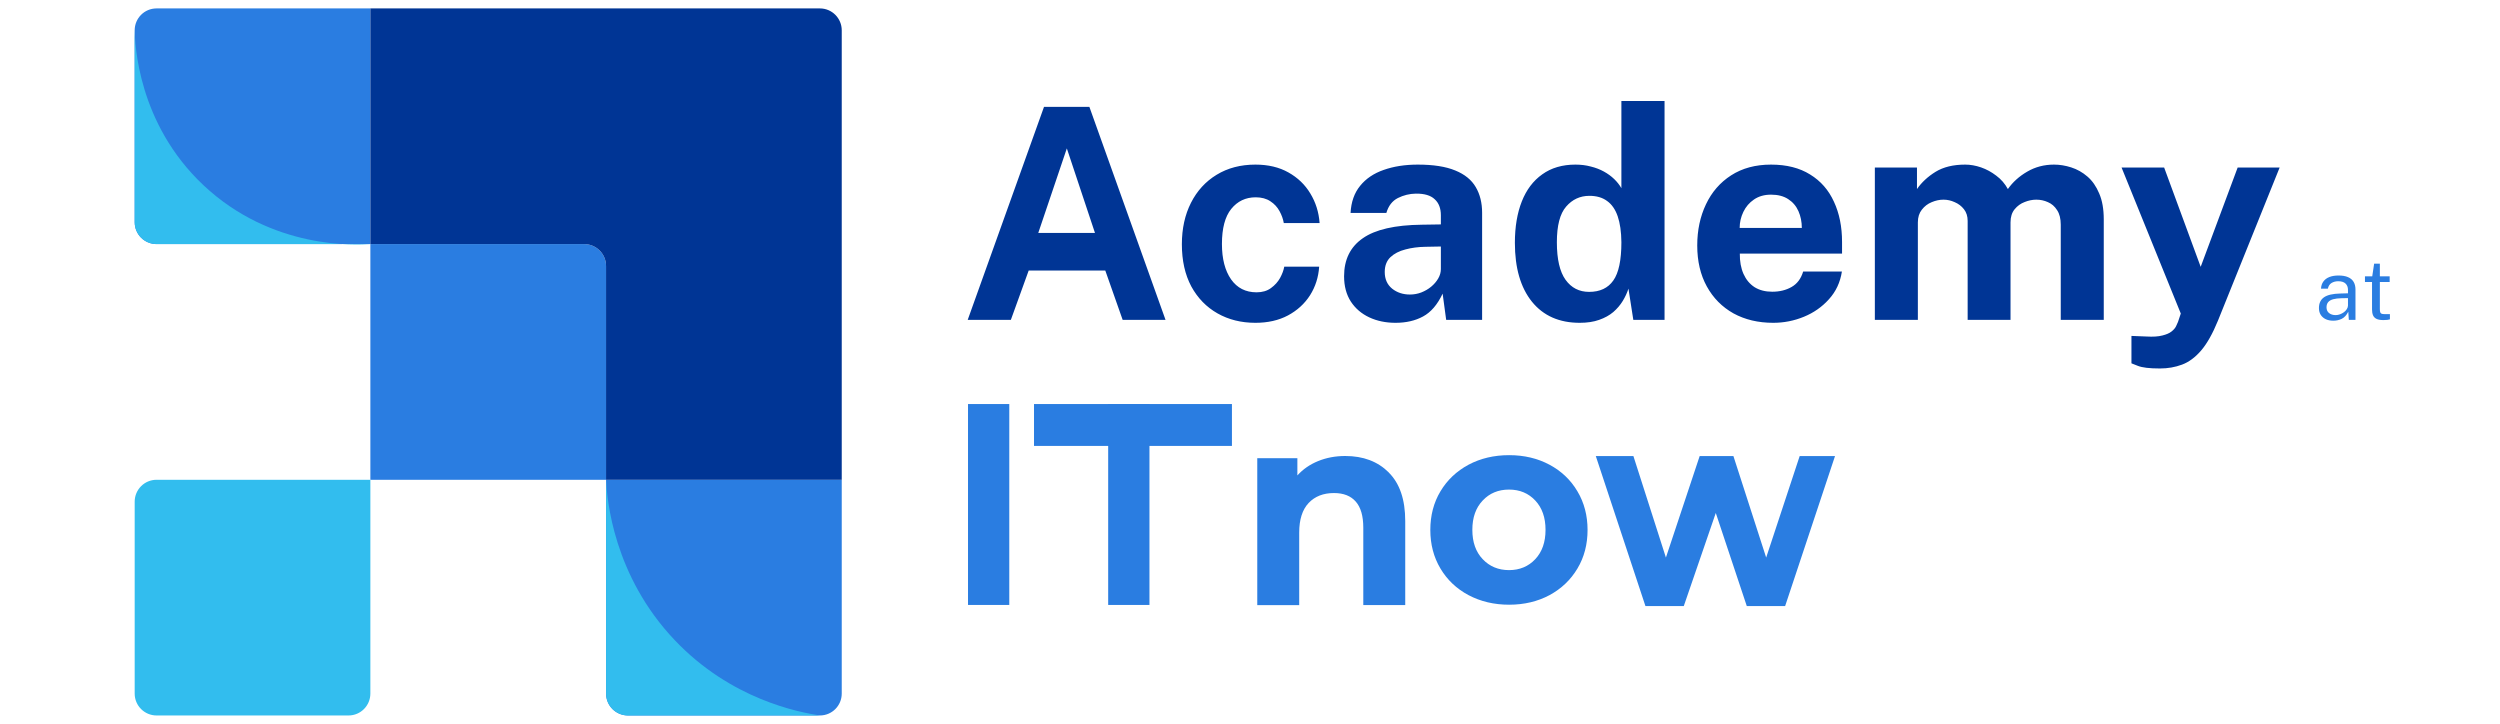 <svg width="297" height="86" viewBox="0 0 297 86" fill="none" xmlns="http://www.w3.org/2000/svg">
<path d="M44 28.998H69.401C70.824 28.998 71.999 30.151 71.999 31.597V56.997H44V28.998Z" fill="#2A7DE1"/>
<path d="M18.599 56.998H43.999V82.399C43.999 83.823 42.847 84.998 41.401 84.998H18.599C17.175 84.998 16 83.845 16 82.399V59.597C16 58.174 17.152 56.998 18.599 56.998Z" fill="#32BDEE"/>
<path d="M18.599 1H43.999V28.999H18.599C17.175 28.999 16 27.847 16 26.4V3.599C16 2.175 17.152 1 18.599 1Z" fill="#2A7DE1"/>
<path d="M72 56.998H99.999V82.399C99.999 83.823 98.847 84.998 97.401 84.998H74.599C73.175 84.998 72 83.845 72 82.399V56.998Z" fill="#2A7DE1"/>
<path d="M71.999 1H44V28.999H69.401C70.824 28.999 71.999 30.152 71.999 31.598V56.998H99.999V3.599C99.999 2.175 98.846 1 97.4 1H71.999Z" fill="#003595"/>
<path d="M16 3.485V26.399C16 27.823 17.152 28.998 18.599 28.998H43.999C42.372 29.111 32.339 29.699 24.158 21.993C16.362 14.648 16.023 5.18 16 3.485Z" fill="#32BDEE"/>
<path d="M97.401 84.998C94.892 84.613 86.847 83.099 80.158 76.049C72.881 68.388 72.113 59.371 72 56.998V82.399C72 83.823 73.153 84.998 74.599 84.998H97.401Z" fill="#32BDEE"/>
<path d="M114.963 38L124.028 12.695H129.418L138.465 38H133.372L131.308 32.138H122.208L120.09 38H114.963ZM123.345 27.675H130.083L126.74 17.63L123.345 27.675ZM149.139 19.555C150.655 19.555 151.962 19.864 153.059 20.483C154.167 21.101 155.036 21.935 155.666 22.985C156.308 24.035 156.675 25.207 156.769 26.503H152.516C152.434 26.024 152.265 25.552 152.009 25.085C151.752 24.607 151.39 24.216 150.924 23.913C150.457 23.598 149.874 23.44 149.174 23.44C147.984 23.44 147.015 23.901 146.269 24.823C145.534 25.733 145.166 27.121 145.166 28.988C145.166 30.749 145.528 32.149 146.251 33.188C146.974 34.214 147.984 34.727 149.279 34.727C149.967 34.727 150.539 34.558 150.994 34.22C151.46 33.882 151.822 33.479 152.079 33.013C152.335 32.534 152.499 32.091 152.569 31.683H156.716C156.634 32.931 156.273 34.062 155.631 35.078C154.989 36.081 154.114 36.88 153.006 37.475C151.909 38.058 150.62 38.35 149.139 38.35C147.459 38.35 145.959 37.977 144.641 37.23C143.323 36.483 142.284 35.416 141.526 34.028C140.779 32.627 140.406 30.959 140.406 29.023C140.406 27.156 140.768 25.511 141.491 24.087C142.214 22.664 143.229 21.556 144.536 20.762C145.854 19.957 147.389 19.555 149.139 19.555ZM165.785 38.35C164.63 38.35 163.592 38.134 162.67 37.703C161.748 37.271 161.019 36.647 160.482 35.83C159.946 35.002 159.677 33.998 159.677 32.82C159.677 30.837 160.418 29.332 161.9 28.305C163.382 27.267 165.721 26.73 168.917 26.695L171.175 26.66V25.575C171.175 24.747 170.93 24.111 170.44 23.668C169.962 23.212 169.215 22.991 168.2 23.003C167.453 23.014 166.742 23.189 166.065 23.527C165.4 23.866 164.945 24.455 164.7 25.295H160.447C160.517 23.988 160.897 22.915 161.585 22.075C162.273 21.223 163.207 20.593 164.385 20.185C165.575 19.765 166.922 19.555 168.427 19.555C170.282 19.555 171.77 19.788 172.89 20.255C174.01 20.71 174.821 21.369 175.322 22.233C175.824 23.084 176.075 24.099 176.075 25.277V38H171.805L171.385 34.885C170.767 36.192 169.991 37.096 169.057 37.597C168.136 38.099 167.045 38.35 165.785 38.35ZM167.5 34.99C167.967 34.99 168.416 34.908 168.847 34.745C169.291 34.57 169.682 34.343 170.02 34.062C170.37 33.771 170.65 33.444 170.86 33.083C171.07 32.721 171.175 32.347 171.175 31.962V29.285L169.337 29.32C168.486 29.332 167.692 29.437 166.957 29.635C166.222 29.822 165.627 30.131 165.172 30.562C164.729 30.994 164.507 31.578 164.507 32.312C164.507 33.153 164.799 33.812 165.382 34.29C165.966 34.757 166.672 34.99 167.5 34.99ZM187.668 38.35C185.242 38.35 183.352 37.516 181.998 35.847C180.645 34.167 179.968 31.834 179.968 28.848C179.968 26.957 180.243 25.318 180.791 23.93C181.339 22.542 182.15 21.468 183.223 20.71C184.297 19.94 185.609 19.555 187.161 19.555C187.814 19.555 188.421 19.631 188.981 19.782C189.553 19.922 190.072 20.121 190.538 20.378C191.005 20.634 191.413 20.932 191.763 21.27C192.113 21.608 192.399 21.97 192.621 22.355V11.995H197.748V38H194.038L193.461 34.29C193.298 34.792 193.07 35.282 192.778 35.76C192.487 36.238 192.113 36.676 191.658 37.072C191.203 37.458 190.643 37.767 189.978 38C189.325 38.233 188.555 38.35 187.668 38.35ZM188.788 34.675C190.072 34.675 191.028 34.226 191.658 33.328C192.3 32.429 192.621 30.913 192.621 28.777C192.609 27.541 192.463 26.514 192.183 25.698C191.903 24.881 191.483 24.274 190.923 23.878C190.375 23.469 189.675 23.265 188.823 23.265C187.715 23.265 186.793 23.691 186.058 24.543C185.323 25.383 184.956 26.794 184.956 28.777C184.956 30.796 185.3 32.283 185.988 33.24C186.677 34.197 187.61 34.675 188.788 34.675ZM206.69 30.125C206.678 31.047 206.824 31.852 207.127 32.54C207.431 33.217 207.868 33.742 208.44 34.115C209.023 34.477 209.723 34.657 210.54 34.657C211.415 34.657 212.179 34.471 212.832 34.097C213.497 33.724 213.958 33.112 214.215 32.26H218.817C218.619 33.543 218.106 34.64 217.277 35.55C216.461 36.46 215.469 37.154 214.302 37.633C213.136 38.111 211.922 38.35 210.662 38.35C208.877 38.35 207.302 37.977 205.937 37.23C204.584 36.472 203.528 35.404 202.77 34.028C202.012 32.651 201.632 31.029 201.632 29.163C201.632 27.354 201.977 25.727 202.665 24.28C203.353 22.822 204.351 21.672 205.657 20.832C206.976 19.981 208.557 19.555 210.4 19.555C212.243 19.555 213.789 19.946 215.037 20.727C216.297 21.497 217.242 22.577 217.872 23.965C218.514 25.342 218.835 26.934 218.835 28.742V30.125H206.69ZM206.672 27.08H214.057C214.057 26.357 213.923 25.692 213.655 25.085C213.387 24.478 212.978 24 212.43 23.65C211.893 23.3 211.217 23.125 210.4 23.125C209.607 23.125 208.93 23.317 208.37 23.703C207.822 24.076 207.402 24.566 207.11 25.172C206.818 25.779 206.672 26.415 206.672 27.08ZM222.732 38V19.905H227.737V22.46C228.286 21.667 229.021 20.984 229.942 20.413C230.876 19.841 232.048 19.555 233.46 19.555C234.078 19.555 234.708 19.666 235.35 19.887C235.992 20.109 236.592 20.436 237.152 20.867C237.724 21.288 238.185 21.818 238.535 22.46C239.118 21.632 239.882 20.943 240.827 20.395C241.784 19.835 242.846 19.555 244.012 19.555C244.689 19.555 245.372 19.666 246.06 19.887C246.76 20.109 247.402 20.471 247.985 20.973C248.568 21.474 249.035 22.145 249.385 22.985C249.747 23.813 249.927 24.84 249.927 26.065V38H244.817V26.695C244.817 25.972 244.672 25.394 244.38 24.962C244.1 24.519 243.738 24.204 243.295 24.017C242.863 23.819 242.402 23.72 241.912 23.72C241.457 23.72 240.997 23.813 240.53 24C240.063 24.175 239.667 24.461 239.34 24.858C239.013 25.254 238.85 25.773 238.85 26.415V38H233.757V26.24C233.757 25.692 233.612 25.231 233.32 24.858C233.028 24.484 232.661 24.204 232.217 24.017C231.786 23.819 231.342 23.72 230.887 23.72C230.421 23.72 229.954 23.819 229.487 24.017C229.021 24.204 228.63 24.502 228.315 24.91C228 25.307 227.842 25.808 227.842 26.415V38H222.732ZM256.593 43.775C255.357 43.775 254.482 43.67 253.968 43.46C253.467 43.262 253.216 43.163 253.216 43.163V39.907L255.001 39.977C255.782 40.024 256.412 39.983 256.891 39.855C257.369 39.738 257.731 39.581 257.976 39.383C258.232 39.184 258.413 38.974 258.518 38.752C258.623 38.542 258.699 38.373 258.746 38.245L259.078 37.248L252.043 19.905H257.101L261.441 31.7L265.833 19.905H270.821L263.488 38.105C262.858 39.645 262.193 40.823 261.493 41.64C260.793 42.457 260.035 43.017 259.218 43.32C258.413 43.623 257.538 43.775 256.593 43.775Z" fill="#003595"/>
<path d="M277.195 38.1C276.862 38.1 276.567 38.042 276.31 37.925C276.053 37.805 275.852 37.633 275.705 37.41C275.562 37.187 275.49 36.917 275.49 36.6C275.49 36.027 275.69 35.6 276.09 35.32C276.49 35.04 277.132 34.89 278.015 34.87L278.94 34.845V34.44C278.94 34.123 278.845 33.873 278.655 33.69C278.465 33.503 278.17 33.41 277.77 33.41C277.473 33.413 277.212 33.483 276.985 33.62C276.762 33.757 276.617 33.98 276.55 34.29H275.735C275.755 33.953 275.85 33.67 276.02 33.44C276.19 33.207 276.427 33.03 276.73 32.91C277.037 32.79 277.398 32.73 277.815 32.73C278.265 32.73 278.638 32.793 278.935 32.92C279.235 33.047 279.458 33.233 279.605 33.48C279.755 33.727 279.83 34.03 279.83 34.39V38H279.04L278.975 37.03C278.775 37.433 278.52 37.713 278.21 37.87C277.903 38.023 277.565 38.1 277.195 38.1ZM277.475 37.435C277.648 37.435 277.82 37.403 277.99 37.34C278.163 37.277 278.322 37.192 278.465 37.085C278.608 36.975 278.722 36.853 278.805 36.72C278.892 36.583 278.937 36.443 278.94 36.3V35.415L278.17 35.43C277.777 35.437 277.447 35.477 277.18 35.55C276.917 35.623 276.718 35.738 276.585 35.895C276.455 36.052 276.39 36.257 276.39 36.51C276.39 36.8 276.49 37.027 276.69 37.19C276.893 37.353 277.155 37.435 277.475 37.435ZM283.892 33.505H282.727V36.72C282.727 36.903 282.745 37.038 282.782 37.125C282.822 37.208 282.887 37.262 282.977 37.285C283.07 37.308 283.197 37.32 283.357 37.32H283.922V37.94C283.859 37.963 283.762 37.983 283.632 38C283.505 38.017 283.347 38.025 283.157 38.025C282.8 38.025 282.524 37.977 282.327 37.88C282.13 37.783 281.992 37.64 281.912 37.45C281.835 37.26 281.797 37.027 281.797 36.75V33.505H280.957V32.83H281.822L282.047 31.325H282.727V32.825H283.892V33.505Z" fill="#2A7DE1"/>
<path d="M115 48H119.903V71.868H115V48Z" fill="#2A7DE1"/>
<path d="M122.84 52.975V48H146.354V52.975H122.84Z" fill="#2A7DE1"/>
<path d="M136.556 71.868H131.652V48H136.556V71.868Z" fill="#2A7DE1"/>
<path d="M164.976 56.127C166.287 57.426 166.942 59.35 166.942 61.898V71.878H161.959V62.683C161.959 61.304 161.661 60.266 161.066 59.592C160.47 58.907 159.607 58.574 158.475 58.574C157.215 58.574 156.212 58.967 155.468 59.753C154.723 60.538 154.346 61.717 154.346 63.267V71.888H149.363V54.435H154.128V56.48C154.793 55.744 155.607 55.18 156.589 54.778C157.572 54.375 158.644 54.173 159.815 54.173C161.949 54.173 163.666 54.818 164.976 56.117V56.127Z" fill="#2A7DE1"/>
<path d="M174.458 70.701C173.039 69.945 171.927 68.888 171.123 67.538C170.319 66.189 169.922 64.658 169.922 62.956C169.922 61.254 170.319 59.713 171.123 58.374C171.927 57.024 173.039 55.977 174.458 55.211C175.877 54.456 177.485 54.073 179.282 54.073C181.078 54.073 182.676 54.456 184.086 55.211C185.495 55.967 186.607 57.024 187.401 58.374C188.205 59.723 188.602 61.254 188.602 62.956C188.602 64.658 188.205 66.199 187.401 67.538C186.597 68.888 185.495 69.935 184.086 70.701C182.676 71.456 181.068 71.839 179.282 71.839C177.495 71.839 175.887 71.456 174.458 70.701ZM182.389 66.43C183.203 65.564 183.609 64.406 183.609 62.946C183.609 61.486 183.203 60.327 182.389 59.461C181.575 58.595 180.542 58.162 179.272 58.162C178.001 58.162 176.959 58.595 176.145 59.461C175.321 60.327 174.915 61.486 174.915 62.946C174.915 64.406 175.321 65.564 176.145 66.43C176.969 67.297 178.011 67.73 179.272 67.73C180.532 67.73 181.575 67.297 182.389 66.43Z" fill="#2A7DE1"/>
<path d="M217.999 54.184L212.074 72H207.518L203.835 60.942L200.034 72H195.478L189.582 54.184H194.049L197.91 66.239L201.92 54.184H205.93L209.821 66.239L213.801 54.184H217.999Z" fill="#2A7DE1"/>
</svg>
